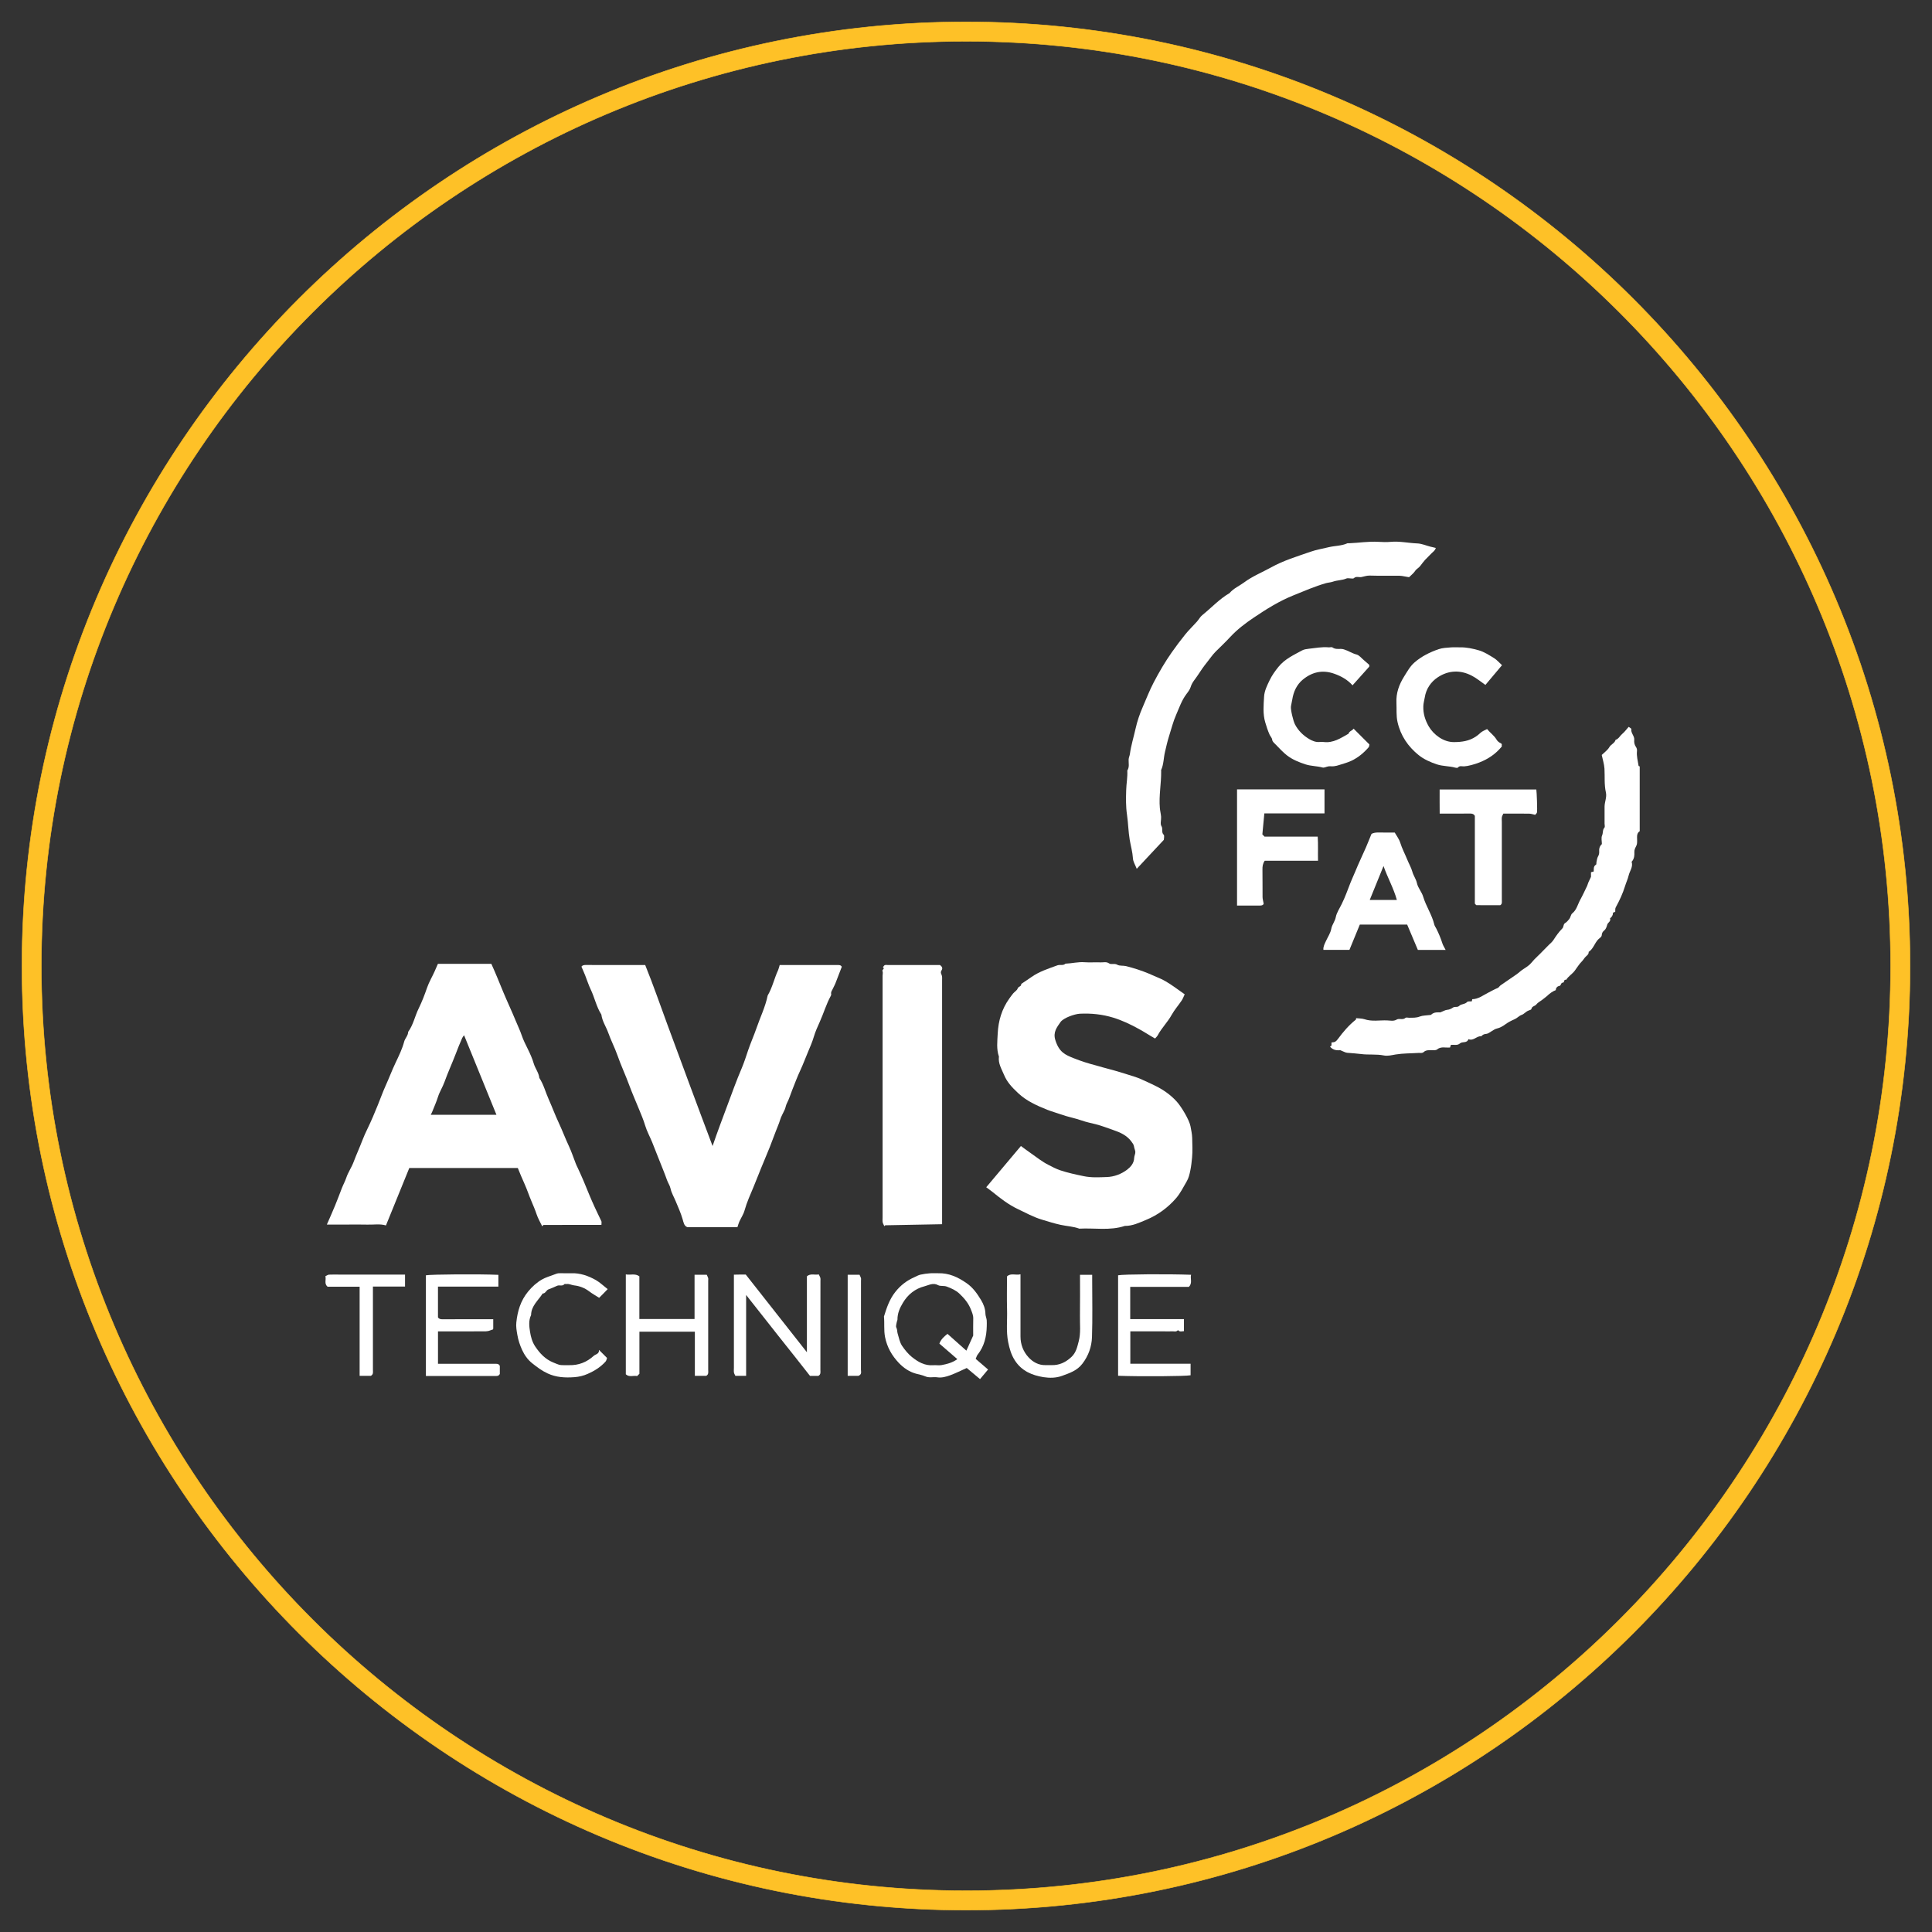 <?xml version="1.0" encoding="UTF-8"?> <svg xmlns="http://www.w3.org/2000/svg" id="Calque_1" data-name="Calque 1" version="1.1" viewBox="0 0 1920 1920"><rect x="0" y="0" width="1920" height="1920" fill="#333333" stroke="none"/><defs><style> .cls-1 { fill: none; stroke: #fec127; stroke-miterlimit: 10; stroke-width: .5px; } .cls-2 { fill: #fff; } .cls-2, .cls-3 { stroke-width: 0px; } .cls-3 { fill: #fec127; } </style></defs><path class="cls-3" d="M960.08,1878.99c-506.62,0-919.02-412.35-919.02-919.02S453.45,41.01,960.08,41.01s918.82,412.35,918.82,918.97-412.19,919.02-918.82,919.02M960.08,21.75C442.66,21.75,21.85,442.77,21.85,959.97s420.82,938.28,938.23,938.28,938.08-421.02,938.08-938.28S1477.28,21.75,960.08,21.75"></path><path class="cls-1" d="M960.08,1878.99c-506.62,0-919.02-412.35-919.02-919.02S453.45,41.01,960.08,41.01s918.82,412.35,918.82,918.97-412.19,919.02-918.82,919.02ZM960.08,21.75C442.66,21.75,21.85,442.77,21.85,959.97s420.82,938.28,938.23,938.28,938.08-421.02,938.08-938.28S1477.28,21.75,960.08,21.75Z"></path><path class="cls-2" d="M1629.55,826.03c-2.17,1.36-2.72,3.48-2.67,5.9,0,2.22.25,4.54-.1,6.71-.3,1.76-1.51,3.38-2.12,5.14-.35.96-.5,2.12-.45,3.13.15,3.08-.1,6.05-1.97,8.62-.25.35-.81.76-.71,1.01,1.56,5.09-2.02,9.13-3.02,13.61-.81,3.43-2.52,7.06-3.58,10.54-2.27,7.41-5.55,14.32-9.23,21.07-.71,1.21-.35,2.92-.5,4.44-.86.3-2.27.66-2.27.96.1,2.47-1.16,4.13-2.92,5.55,1.21,2.97-2.17,3.98-2.77,6.25-.55,1.97-1.26,4.29-2.72,5.5-1.76,1.41-2.57,2.62-2.72,4.94-.1,1.87-2.37,2.97-3.63,4.29-3.58,3.83-4.79,9.38-9.38,12.3.2,2.32-1.51,3.38-2.92,4.74-1.36,1.31-2.27,3.08-3.58,4.44-2.92,2.87-4.99,6.4-7.41,9.63-2.42,3.18-6.25,5.39-8.47,8.97-2.67-.96-1.31,2.87-3.48,2.82-1.97-.05-1.26,3.28-3.88,3.38-1.06.1-3.08,1.81-2.87,3.98-3.48,1.26-6.25,3.53-8.92,6-1.61,1.41-3.33,2.62-4.99,3.93-1.87,1.41-4.13,2.52-5.5,4.34-1.41,1.81-4.49,1.66-4.89,4.59-.1.55-1.71,1.06-2.67,1.41-2.67.91-4.54,3.48-6.81,4.29-2.82.96-4.49,3.18-7.01,4.29-3.23,1.41-6.4,2.97-9.28,5.09-2.72,2.02-5.6,3.63-8.97,4.39-1.76.4-3.28,1.71-4.94,2.62-1.66.91-3.23,2.37-4.94,2.52-2.17.15-3.78.76-5.09,2.37-4.69-.45-7.76,5.04-12.86,2.92-1.51,4.39-5.95,2.02-8.42,4.23-2.52,2.27-5.8,1.16-8.97,1.41-.25.71-.5,1.51-.91,2.67-1.61,0-3.38.1-5.09-.05-2.67-.25-5.34.1-7.31,1.66-1.92,1.56-3.83.96-5.7,1.01-2.82.05-5.75-.25-7.97,1.82-1.61,1.46-3.33.81-4.99.91-7.66.5-15.43.35-22.94,1.56-3.88.66-7.81,1.71-11.55,1.01-7.66-1.56-15.38-.45-22.94-1.46-4.54-.6-9.07-.81-13.56-1.21-2.02-.15-3.88-1.41-6.91-2.57-2.62.1-6.65.5-10.08-3.33-.5-.66,1.16-.71,1.21-1.41.1-.91.05-1.76.05-2.97,1.16-.2,2.57-.15,3.58-.71,1.16-.66,2.12-1.76,2.87-2.82,5.19-7.06,10.79-13.61,17.7-19.11.35-.3.25-1.16.3-1.51,2.92.35,5.8.2,8.32,1.06,7.36,2.47,14.87.91,22.33,1.16,3.18.1,6.5,1.06,9.68-.81,2.62-1.56,6.05.71,8.77-1.71.76-.66,2.57-.05,3.93-.1,3.43-.05,6.81.15,10.23-1.21,2.92-1.11,6.3-1.01,9.48-1.46.6-.1,1.46,0,1.81-.35,3.08-2.92,6.86-2.32,9.13-2.32,3.13-1.21,5.04-2.47,7.01-2.57,2.27-.15,4.08-1.21,5.75-2.32,1.92-1.21,4.18.25,6.15-1.66,1.97-1.97,5.6-1.36,7.81-3.83.76-.81,2.87-.4,4.59-.61.1-.55.25-1.16.45-2.12,5.95-.05,10.69-3.83,15.83-6.45,3.13-1.56,6.15-3.38,9.48-4.69,1.11-.45,1.76-1.87,2.82-2.62,5.19-3.63,10.49-7.16,15.68-10.79,2.42-1.66,4.49-3.78,7.01-5.39,2.87-1.81,5.9-3.73,7.97-6.3,1.76-2.12,3.73-4.23,5.65-6,4.13-3.83,7.81-8.02,11.85-11.9,1.61-1.51,3.28-2.92,4.54-4.89,2.52-3.93,5.24-7.81,8.52-11.09,1.76-1.71.91-4.23,2.82-5.44,1.76-1.06,3.08-2.67,4.34-4.23,1.21-1.56,1.36-4.23,2.82-5.44,4.44-3.53,5.44-8.92,7.92-13.46,2.52-4.54,4.64-9.28,6.91-13.91.5-1.11.76-2.37,1.26-3.53.66-1.51,1.41-2.97,2.57-5.44v-4.59c.76-.15,1.51-.4,2.72-.76.2-2.27-.55-5.19,2.32-6.81.45-.25.25-1.61.4-2.47.45-1.81.55-3.83,1.46-5.44.91-1.56,1.36-3.08,1.26-4.84-.25-2.92.35-5.6,2.67-7.66,0-2.87-.86-6.15.2-8.57,1.16-2.57.3-5.55,2.37-7.86.66-.71.1-2.57.1-3.93v-16.79c0-4.79,2.42-9.38,1.31-14.22-1.76-7.81-.96-15.73-1.41-23.59-.3-4.59-1.76-9.13-2.72-13.61,2.67-2.62,5.85-4.79,7.56-7.76,1.66-2.92,5.34-3.88,6.2-7.26,3.08-.96,4.34-4.03,6.65-5.95,2.37-1.97,4.18-4.54,6.35-6.96.71.5,1.26.81,1.76,1.16.35.3.96.71.91.96-.71,4.08,3.33,6.96,2.87,10.89-.25,2.52.3,4.89,1.56,6.71,1.01,1.46,1.31,2.77,1.16,4.29-.55,5.04.86,9.88,1.61,14.77.05.25.71.35,1.11.5v64.48Z"></path><path class="cls-2" d="M493.36,1107.87c-10.84-26.62-21.48-52.78-32.16-79.05-.71.96-1.46,1.76-1.87,2.72-2.37,5.29-4.49,10.69-6.55,16.08-3.53,9.23-7.71,18.25-11.04,27.58-1.81,5.09-4.84,9.68-6.45,14.77-1.56,4.99-3.68,9.68-5.6,14.52-.4,1.06-.96,2.07-1.61,3.38h65.29ZM597.67,1217.27c-19.46,0-38.47,0-57.42.05-.3,0-.6.6-1.41,1.36-1.97-4.08-4.18-7.81-5.55-11.9-1.51-4.54-3.38-8.87-5.24-13.26-2.42-5.7-4.34-11.65-6.91-17.29-2.37-5.09-4.39-10.28-6.55-15.48h-107.84c-7.61,18.75-15.38,37.91-23.19,57.07-5.95-1.81-12.3-.6-18.55-.81-6.71-.2-13.46-.05-20.17-.05h-20.01c2.82-6.5,5.6-12.6,8.12-18.8,2.37-5.75,4.54-11.55,6.76-17.34,1.36-3.48,3.18-6.71,4.39-10.28,1.81-5.5,5.29-10.34,7.31-15.78,2.67-7.16,5.9-14.12,8.62-21.28,1.51-4.03,3.38-8.02,5.24-11.9,3.73-7.66,7.01-15.53,10.18-23.34,2.57-6.3,4.89-12.86,7.66-19.01,3.53-7.71,6.45-15.68,10.13-23.34,3.18-6.71,6.5-13.41,8.42-20.72.86-3.33,3.93-5.95,3.98-9.73,5.14-7.01,6.65-15.63,10.44-23.24,3.23-6.6,5.95-13.66,8.37-20.72,1.92-5.44,4.89-10.49,7.31-15.78,1.21-2.62,2.32-5.29,3.43-7.86h53.09c4.29,9.38,8.02,18.8,11.9,28.18,3.98,9.53,8.42,18.91,12.35,28.48,1.97,4.79,4.23,9.43,5.9,14.32,1.61,4.74,3.83,9.18,6.05,13.61,2.27,4.64,4.49,9.43,5.9,14.37,1.46,5.04,5.04,9.18,5.6,14.47,4.29,6.5,6.1,14.07,9.23,21.02,3.48,7.76,6.4,15.78,9.98,23.39,3.63,7.71,6.55,15.68,10.18,23.34,2.62,5.6,4.54,11.55,6.81,17.34.5,1.36,1.16,2.67,1.81,3.98,4.23,8.97,8.07,18.1,11.75,27.33,1.61,4.03,3.48,7.97,5.24,11.95,2.12,4.74,4.49,9.33,6.65,14.02.35.76.05,1.81.05,3.63"></path><path class="cls-2" d="M1177.32,988.19c-1.01,2.12-1.76,4.29-3.02,6.15-3.18,4.74-7.06,9.13-9.83,14.07-3.98,7.31-10.03,13.11-13.91,20.42-.61,1.16-1.66,2.07-2.67,3.23-5.65-3.18-10.69-6.55-15.98-9.43-8.12-4.49-16.54-8.52-25.51-11.29-10.89-3.33-21.98-4.49-33.27-3.93-5.29.3-16.38,4.18-19.26,8.37-3.48,5.04-7.56,9.98-5.09,17.8,3.78,12.15,9.78,14.67,18.4,18.1,7.16,2.87,14.47,5.19,21.93,7.11,4.44,1.16,8.77,2.62,13.26,3.68,3.83.86,26.67,7.76,30.35,9.43,4.89,2.22,9.83,4.39,14.62,6.76,8.37,4.03,15.93,9.23,22.18,16.18,4.39,4.84,12.45,18.1,13.61,24.55.66,3.78,1.56,7.56,1.66,11.44.15,6.45.5,13.01-.1,19.46-.4,4.18-.86,8.52-1.71,12.65-.76,3.88-1.71,7.92-3.68,11.19-3.33,5.6-6.15,11.55-10.44,16.54-8.27,9.58-18.35,16.89-30,21.68-6.71,2.77-13.41,6.05-21.02,5.95-14.82,4.94-30.15,1.87-45.22,2.72-5.95-2.22-12.35-2.42-18.55-3.78-6.35-1.36-12.45-3.33-18.65-5.19-8.42-2.52-16.03-6.76-23.9-10.49-9.07-4.29-16.94-10.34-24.7-16.64-2.12-1.71-4.34-3.28-6.71-5.04,11.7-13.86,22.99-27.33,34.48-40.99,3.58,2.62,6.91,5.14,10.34,7.51,5.55,3.88,10.89,8.17,16.89,11.19,3.78,1.97,7.71,4.03,11.85,5.44,7.56,2.52,15.33,4.18,23.14,5.8,7.76,1.66,15.38,1.16,22.99.91,7.31-.2,14.52-2.92,20.32-7.31,3.38-2.62,6.86-6.35,7.01-11.65.05-2.07,1.31-4.13,1.16-6.15-.2-1.76-1.11-3.53-1.36-5.44-.25-1.76-1.56-3.43-2.67-4.89-4.39-5.95-10.94-8.92-17.49-11.14-5.85-2.02-11.7-4.34-17.8-5.9-4.59-1.16-9.33-2.07-13.86-3.68-6.86-2.42-14.07-3.63-20.92-6.15-4.49-1.61-9.13-2.82-13.56-4.59-10.39-4.18-20.47-8.67-28.79-16.49-6.65-6.2-11.19-11.29-14.07-18.25-2.42-5.8-5.95-11.34-5.04-18.05-2.62-7.51-1.56-15.33-1.21-22.94.6-12.55,4.08-24.4,11.55-34.79,1.26-1.71,2.47-3.48,3.83-5.09,1.46-1.71,3.83-2.97,4.44-4.89.71-2.17,3.93-1.87,3.53-4.49,3.33-2.22,6.71-4.44,9.98-6.76,7.92-5.6,17.04-8.47,26.01-11.75,2.57-.91,5.7.55,8.02-1.66,6.35-.2,12.5-1.92,18.96-1.41,5.29.4,10.74-.1,16.08.15,2.72.1,5.5-.91,8.32,1.01,2.17,1.46,5.29-.35,8.17,1.36,2.32,1.31,5.75.6,8.77,1.36,7.71,1.97,15.17,4.34,22.49,7.41,3.98,1.71,7.97,3.43,11.95,5.19,6.5,3.02,12.3,7.26,18.1,11.39,1.71,1.26,3.43,2.47,5.65,4.03"></path><path class="cls-2" d="M641.2,959.03c8.17,20.17,15.02,40.18,22.33,59.94,7.36,19.81,14.62,39.63,21.98,59.44,7.31,19.76,14.77,39.53,22.64,60.5,4.94-14.52,9.93-27.53,14.77-40.58,4.54-12.15,8.92-24.45,14.07-36.45,2.47-5.85,4.49-12.05,6.5-18.15,2.52-7.41,5.75-14.62,8.32-22.03,3.68-10.79,8.82-21.07,11.09-32.37,4.69-7.92,6.55-16.99,10.39-25.26.66-1.46.96-3.13,1.56-5.04h56.57c2.02,0,4.08-.3,5.14,1.76-2.17,5.65-4.29,11.19-6.45,16.74-.6,1.56-1.51,2.97-2.17,4.49-.76,1.97-2.47,3.58-1.92,5.95.15.55-.2,1.26-.45,1.81-4.49,8.22-7.06,17.24-10.89,25.71-2.22,4.89-4.44,9.83-5.95,14.97-1.56,5.19-3.73,10.18-5.8,15.07-2.57,6.05-4.84,12.3-7.66,18.3-2.97,6.35-5.44,13.01-8.02,19.51-1.76,4.44-3.08,9.02-5.34,13.26-.91,1.82-1.16,3.98-1.97,5.9-1.56,3.58-3.73,7.01-4.79,10.74-1.11,3.83-2.87,7.36-4.18,11.04-3.83,10.49-7.97,20.92-12.35,31.16-3.43,7.97-6.4,16.18-9.78,24.15-3.18,7.61-6.65,15.17-8.87,23.19-1.06,3.93-3.53,7.51-5.24,11.29-.76,1.66-1.21,3.53-1.87,5.44h-49.86c-3.23-1.16-3.73-4.89-4.54-7.61-1.81-6.25-4.44-12.1-6.91-18-1.71-4.23-4.23-8.27-5.14-12.6-.71-3.28-2.57-5.7-3.58-8.62-1.01-2.97-2.17-5.85-3.28-8.72-2.07-5.19-4.13-10.39-6.2-15.58-1.71-4.44-3.43-8.87-5.24-13.26-2.27-5.55-5.24-10.89-6.96-16.59-1.66-5.6-3.98-10.99-6.15-16.28-3.18-7.81-6.65-15.63-9.58-23.54-3.68-10.13-8.32-19.86-11.85-30.05-2.67-7.56-6.45-14.77-9.13-22.38-2.17-6.05-6-11.44-6.81-18-4.99-7.76-6.71-16.94-10.69-25.16-2.12-4.44-3.58-9.23-5.44-13.86-1.11-2.82-2.42-5.65-3.68-8.62.91-1.36,2.42-1.66,4.39-1.66,9.83.1,19.71.05,29.54.05h29.44Z"></path><path class="cls-2" d="M1156.6,834.62c-8.82,9.43-17.54,18.8-26.92,28.79-1.56-4.03-3.63-7.16-3.78-10.39-.4-6.25-2.12-12.25-3.18-18.3-1.41-8.37-1.51-16.79-2.72-25.06-1.21-8.17-1.06-16.28-.81-24.35.15-6.5,1.51-13.01,1.11-19.56,2.27-3.43,1.21-7.21,1.31-10.89.1-1.97,1.01-3.73,1.26-5.5,1.16-8.57,3.78-16.84,5.65-25.26,1.61-7.21,4.03-14.42,7.01-21.22,3.63-8.32,6.86-16.84,11.14-24.96,5.34-10.18,11.14-20.12,17.75-29.54,4.29-6.15,8.82-12.1,13.51-17.95,3.63-4.49,7.76-8.37,11.55-12.65,1.87-2.07,3.18-4.74,5.29-6.45,9.07-7.26,16.99-16.03,27.17-21.93,3.93-4.74,9.63-7.01,14.42-10.59,8.27-6.15,17.8-9.93,26.72-14.87,12.4-6.91,25.91-10.94,39.17-15.58,5.85-2.07,12.2-3.08,18.3-4.59,6.15-1.46,12.65-1.21,18.5-3.88.4-.15.91,0,1.36,0,9.88-.35,19.71-2.07,29.64-1.41,4.03.25,8.07.35,12.1,0,8.82-.81,17.49,1.21,26.27,1.56,4.29.15,8.52,2.02,12.76,3.13,1.87.45,3.68.86,5.7,1.36-.76,2.87-3.28,4.18-4.99,6.1-1.76,2.02-3.83,3.73-5.65,5.75-1.66,1.92-3.23,3.88-4.74,5.95-1.36,1.97-3.78,2.92-5.19,5.09-1.41,2.22-3.68,3.88-6,6.2-1.31-.25-2.92-.55-4.59-.81-1.66-.3-3.38-.66-5.09-.66-9.83-.05-19.66.15-29.54-.15-2.92-.05-5.44.96-8.17,1.46-2.47.45-5.24-1.11-7.56,1.21-.61.55-2.17.1-3.28.15-1.36,0-2.87-.45-3.98.05-4.34,1.92-9.13,1.61-13.46,3.18-2.17.76-4.59.86-6.81,1.46-11.19,3.18-21.78,7.86-32.57,12.2-14.07,5.65-26.72,13.61-39.17,21.98-8.47,5.7-16.59,11.85-23.59,19.41-4.54,4.94-9.43,9.53-14.22,14.27-3.38,3.38-5.95,7.31-8.92,10.99-3.23,4.03-6.2,8.27-8.92,12.55-2.42,3.83-5.8,7.11-7.16,11.8-.71,2.37-2.57,4.89-4.13,6.91-4.79,6.3-7.21,13.66-10.28,20.67-3.02,6.76-4.79,14.12-7.06,21.22-1.66,5.19-2.82,10.49-4.08,15.83-1.41,5.9-1.21,12.2-3.78,17.85-.15.35,0,.91,0,1.31.15,12.15-2.37,24.2-1.31,36.4.25,2.97,1.01,5.85,1.26,8.82.2,3.13-1.11,7.01.3,9.23,1.81,2.82-.35,6.15,2.27,8.62.91.86.15,3.43.15,5.04"></path><path class="cls-2" d="M936.25,1216.61c-19.11.35-37.76.71-56.47,1.06-.15,0-.3.3-.91.91-.66-1.46-1.46-2.62-1.66-3.88-.3-1.51-.1-3.13-.1-4.69v-240.28c0-1.56.5-3.38-.1-4.64-.76-1.61,2.87-2.37.4-3.78.61-.76,1.11-1.87,1.87-2.17,1.01-.4,2.22-.1,3.33-.1h51.57c1.81,1.36,2.97,3.02,1.61,5.09-1.11,1.66-.91,2.87-.05,4.64.76,1.66.5,3.88.5,5.85v241.99Z"></path><path class="cls-2" d="M1374.93,860.65c-4.69,11.55-9.18,22.64-13.71,33.73h26.97c-3.23-11.75-9.18-21.98-13.26-33.73M1436.64,944.03h-27.58c-3.43-8.12-7.06-16.69-10.64-25.21h-47.04c-3.38,8.32-6.86,16.74-10.34,25.16h-25.86c-.3-3.43,1.36-6.15,2.62-8.97,1.81-3.93,4.44-7.76,5.19-11.9.76-4.29,3.68-7.36,4.49-11.65.91-4.54,3.78-8.67,5.85-12.96,3.43-6.86,5.95-14.07,8.72-21.17,1.41-3.68,3.18-7.21,4.64-10.84,3.33-8.22,7.21-16.23,10.79-24.4,1.82-4.13,3.43-8.42,5.44-13.26,1.92-1.36,4.84-1.56,7.92-1.51,4.89.15,9.83.05,15.23.05,1.81,3.23,4.39,6.5,5.5,10.18,1.81,5.8,4.64,11.09,6.91,16.64,1.61,4.03,3.93,7.92,5.04,11.95,1.11,4.08,3.73,7.36,4.64,11.6,1.01,4.69,4.84,8.72,6.2,13.46,2.87,9.53,8.72,17.9,11.04,27.63.3,1.36,1.26,2.62,1.92,3.88,2.47,4.79,4.49,9.78,6.15,14.92.61,1.92,1.82,3.68,3.18,6.4"></path><path class="cls-2" d="M1360.78,660.7v1.76c-5.7,6.35-11.14,12.4-16.64,18.6-5.04-5.6-11.14-9.02-18.1-11.49-11.75-4.23-22.23-1.71-31.41,5.9-5.95,4.94-9.18,11.95-10.39,19.76-.35,2.27-1.01,4.54-1.31,6.81-.45,3.23,2.22,14.32,3.98,17.8,3.28,6.35,8.32,11.14,14.22,14.67,2.87,1.66,6.4,3.23,10.23,2.87,1.31-.1,2.67-.15,3.98,0,9.63,1.26,17.09-3.88,24.8-8.22.76-2.67,3.83-3.02,5.04-5.04,5.19,5.14,10.39,10.34,15.73,15.73-.2.76-.15,2.07-.76,2.77-4.84,5.6-10.49,10.28-17.19,13.46-3.73,1.76-7.81,2.82-11.75,4.08-1.76.6-3.63,1.11-5.5,1.31-1.71.25-3.58-.1-5.34.1-2.07.25-4.34,1.66-6.1,1.16-5.55-1.51-11.24-1.31-16.79-3.08-6.65-2.17-13.01-4.74-18.45-8.92-3.98-3.08-7.36-6.86-10.89-10.44-1.51-1.51-3.63-3.23-3.83-5.04-.3-2.27-1.82-3.38-2.57-5.09-1.76-3.93-3.13-8.07-4.34-12.25-2.52-8.42-1.66-17.09-1.16-25.61.3-5.7,3.02-11.14,5.55-16.38,2.32-4.79,5.34-9.02,8.77-13.26,6.35-7.81,15.07-11.7,23.44-16.28,1.97-1.06,4.44-1.41,6.71-1.66,6.5-.66,12.96-2.02,19.56-1.41,1.31.15,3.08-.5,3.93.1,3.48,2.62,7.56.71,11.34,1.92,4.39,1.36,8.17,3.98,12.65,5.14,2.67.71,4.79,3.58,7.11,5.5,1.76,1.51,3.48,3.02,5.44,4.74"></path><path class="cls-2" d="M1492.68,661.06c-5.55,6.6-11.14,13.26-16.49,19.61-4.54-3.13-8.62-6.6-13.26-9.02-11.6-6.15-23.49-5.6-34.18,1.51-6.76,4.49-11.55,11.44-12.86,20.07-.5,2.92-1.36,5.75-1.41,8.82-.2,7.26,1.87,13.76,5.44,19.91,4.74,8.07,14.52,15.68,25.16,15.53,7.66-.05,14.77-1.01,21.38-5.34,1.66-1.06,3.13-2.27,4.49-3.58,1.92-1.87,4.23-2.67,6.91-4.03,3.13,3.83,6.96,6.35,9.38,10.44.86,1.56,2.52,2.92,4.18,3.63,1.97.91.45,2.37,1.16,3.13-6.1,7.51-13.61,12.55-22.38,15.98-4.89,1.92-11.24,3.68-15.23,3.88-2.07.1-4.44-.96-6.2,1.26-.35.4-1.76.25-2.62,0-5.95-1.66-12.2-1.26-18.15-3.23-6.55-2.17-13.01-5.04-18.25-9.28-10.44-8.47-17.85-19.21-20.92-32.87-1.41-6.4-.76-12.65-1.06-18.96-.5-9.68,2.57-18.15,7.71-26.37,3.13-4.94,5.85-10.03,10.23-13.81,7.01-6.1,15.33-10.23,24.05-13.21,3.78-1.31,7.97-1.41,12.05-1.76,3.08-.25,6.25,0,9.38-.05,6.25-.1,12.45,1.26,18.3,2.92,5.5,1.56,10.54,4.89,15.48,7.92,2.67,1.66,4.79,4.29,7.71,6.91"></path><path class="cls-2" d="M1229.36,784.49h86.92v23.85h-59.79c-.66,7.36-1.31,14.27-1.97,20.87.91.91,1.56,1.56,2.17,2.22h52.84c.55,7.86.1,15.78.3,23.95h-52.94c-1.97,2.77-2.32,5.65-2.27,8.77.15,9.18,0,18.35.1,27.48.05,1.87.61,3.73,1.11,6.5-.25,1.01-1.51,1.81-3.58,1.81-7.56-.05-15.12,0-22.89,0v-115.45Z"></path><path class="cls-2" d="M1490.89,899.6c-8.02,0-15.78,0-23.54-.05-.5,0-.96-.91-1.66-1.56v-87.17c-1.26-2.07-2.82-2.32-4.79-2.32-9.83.1-19.66.05-30.15.05-.1-7.92-.05-15.83-.05-23.95h96.09c.4,2.22,1.16,21.22.6,22.94-.35.96-1.31,1.66-1.76,2.22-2.17-.45-3.98-1.11-5.85-1.16-8.47-.1-16.94-.05-25.76-.05-.5,1.16-1.26,2.27-1.46,3.48-.25,1.51-.05,3.08-.05,4.69v77.14c0,2.17.55,4.54-1.61,5.75"></path><path class="cls-2" d="M967.15,1327.22c0-5.24-.1-11.04.05-16.84.1-3.33-1.21-6.15-2.37-9.13-2.42-6.15-6.4-10.89-11.19-15.48-3.73-3.53-7.97-5.34-12.55-7.11-2.97-1.21-6.45-.2-8.77-1.46-4.99-2.77-9.28,0-13.46,1.06-9.23,2.32-16.59,8.07-21.58,16.49-3.08,5.09-5.44,10.44-5.39,16.54,0,.81-.5,1.61-.66,2.42-.25,1.92-1.21,4.23-.45,5.65,1.01,1.92.71,3.78,1.21,5.6,1.31,4.34,2.07,9.02,4.64,12.76,2.72,3.93,5.85,7.81,9.53,10.79,6.1,4.94,12.91,8.92,21.38,8.22,2.67-.2,5.44.35,8.07-.1,5.44-1.01,10.89-2.37,15.78-5.95-6.2-5.34-12.05-10.39-17.85-15.43,1.61-4.34,4.79-7.11,8.07-9.68,6.3,5.6,12.3,10.94,18.75,16.69,2.32-5.09,4.44-9.83,6.81-15.02M969.62,1350.42c4.23,3.63,8.32,7.16,12.3,10.59-2.67,3.18-5.14,6.15-7.97,9.53-4.44-3.73-8.87-7.41-13.21-11.04-5.55,2.47-10.89,5.19-16.54,7.26-3.98,1.41-8.22,2.67-12.6,2.02-4.03-.66-8.07.86-12.3-1.06-2.67-1.16-5.95-1.76-8.97-2.57-6.81-1.87-12.4-5.8-17.04-10.64-6.86-7.21-11.75-15.58-13.76-25.86-1.31-6.86-.4-13.56-1.06-20.32,2.67-8.57,5.39-16.94,11.19-24.3,5.34-6.81,11.65-11.55,19.36-14.92,1.87-.86,3.73-1.92,5.7-2.37,3.13-.71,6.35-1.11,9.53-1.36,2.67-.2,5.34.05,8.07-.05,10.64-.3,19.51,3.78,28.23,9.83,6.5,4.49,10.64,10.59,14.47,16.89,2.37,3.93,4.23,8.62,4.29,13.66.05,2.02,1.01,4.08,1.26,6.15.2,1.97.05,4.03.05,6.05-.2,10.39-2.47,20.07-9.13,28.43-.76.96-1.06,2.27-1.87,4.08"></path><path class="cls-2" d="M813.29,1367.34h-8.32c-10.13-13.06-20.72-26.22-31.21-39.48-10.49-13.26-20.92-26.57-32.27-40.94v80.36h-10.69c-.45-1.01-1.21-2.12-1.41-3.28-.25-1.56-.05-3.13-.05-4.69v-92.56c3.68-.2,7.36-.05,11.8-.1,19.86,25.26,40.03,50.87,60.75,77.19v-75.47c3.63-3.13,7.76-1.06,11.8-1.87.6,1.26,1.26,2.37,1.61,3.53.2.86.05,1.81.05,2.67,0,29.54,0,59.09-.05,88.58,0,2.17.66,4.54-2.02,6.05"></path><path class="cls-2" d="M635.39,1268.39v42.45h54.85v-44.01h12.1c.4.96,1.06,2.02,1.41,3.23.25.81.05,1.76.05,2.67v88.58c0,2.12.66,4.54-1.97,6h-11.29v-43.91h-55.1v41.84c-.86.86-1.46,1.51-2.27,2.27-3.58-.81-7.81,1.46-11.24-1.76v-99.27c4.54.91,9.18-1.26,13.46,1.92"></path><path class="cls-2" d="M490.18,1311.01c0,3.33.05,6.25,0,9.13-.05,1.51-.45.91-3.08,2.02-3.23,1.31-6.35.86-9.48.91-14.07.1-28.13.05-42.35.05v32.22h56.16c1.97,0,4.08-.4,5.29,2.07v8.02c-1.16,2.22-2.97,2.07-4.79,2.02h-68.67v-100.07c5.14-.96,53.09-1.31,72.04-.45v11.7h-60.04v30.6c1.06,1.56,2.57,1.87,4.54,1.87,12.96-.1,25.96-.05,38.92-.05h11.44Z"></path><path class="cls-2" d="M1181.53,1278.87h-58.33v32.06h53.39v11.95c-2.07.1-4.18,1.01-5.95-1.06-1.66,2.17-4.08,1.06-6.15,1.21-2.27.2-4.49.05-6.71.05h-34.48v32.16h59.89v11.49c-5.24,1.01-49,1.36-72.04.5v-99.87c5.29-1.06,49.51-1.36,72.5-.5-.96,3.93,1.56,8.22-2.12,12"></path><path class="cls-2" d="M1073.3,1266.88h12.1v4.94c0,19.06.45,38.06-.2,57.07-.35,9.43-3.43,18.35-9.48,26.27-5.34,7.06-12.91,9.43-20.42,12.2-5.85,2.12-12.25,2.17-18.2,1.26-11.49-1.87-21.78-6.1-28.59-16.74-3.63-5.7-5.29-11.65-6.6-18.15-2.17-10.79-.76-21.58-1.11-32.37-.3-10.94-.05-21.88-.05-32.87,3.88-3.68,8.62-.86,13.41-2.12v5.39c0,18.8.05,37.61,0,56.41,0,8.02,2.82,15.12,8.02,20.77,4.29,4.64,9.98,7.86,16.84,7.71,2.02,0,4.03-.05,6.05,0,7.71.2,13.91-2.77,19.56-7.97,4.79-4.39,5.9-10.03,7.41-15.78,2.17-8.32,1.06-16.69,1.21-25.01.2-13.61.05-27.22.05-41.04"></path><path class="cls-2" d="M595.25,1341.5c2.82,2.82,5.19,5.19,8.02,8.02-.4,1.06-.6,2.62-1.46,3.58-4.94,5.5-11.09,9.33-17.75,12.25-4.13,1.87-8.82,2.97-13.36,3.28-9.02.66-18,.25-26.57-3.78-5.44-2.52-9.88-5.8-15.28-10.08-4.64-3.73-7.71-8.32-10.03-13.31-2.12-4.69-3.83-9.63-4.69-14.92-.71-4.08-1.46-8.17-1.01-12.25,1.16-11.19,4.23-21.68,11.7-30.75,3.98-4.84,8.47-8.92,13.71-11.95,3.73-2.17,8.02-3.33,12.05-4.89,1.36-.5,2.77-1.11,4.18-1.31,1.76-.2,3.58-.05,5.34-.05,2.47,0,4.94.1,7.41,0,8.92-.35,17.09,2.52,24.7,6.81,4.03,2.32,7.46,5.7,11.7,8.97-2.92,3.18-5.65,5.75-8.47,8.62-3.33-2.12-6.81-4.03-9.98-6.45-4.49-3.38-9.43-5.29-15.02-5.9-2.52-.3-4.84-1.76-7.51-1.31-.66.1-1.71-.25-1.97.05-2.07,2.52-5.04.55-7.41,1.71-2.77,1.31-5.65,2.47-8.57,3.58-2.22.91-2.82,4.08-5.7,4.08-4.34,6.86-11.39,12.25-11.49,21.38-2.67,5.5-1.87,11.44-1.01,16.84.76,4.69,2.02,9.63,4.89,14.07,4.74,7.16,10.18,13.01,18.25,16.28,5.9,2.37,5.8,2.62,10.34,2.62,1.81,0,3.58-.05,5.39,0,9.38.25,17.49-2.97,24.35-9.23,1.97-1.76,5.65-1.81,5.24-5.95"></path><path class="cls-2" d="M357.4,1278.73h-31.86c-3.63-3.08-1.21-6.86-2.17-10.44,1.31-.6,2.47-1.51,3.58-1.56,3.58-.2,7.21-.05,10.79-.05h64.78v11.9h-31.91v82.58c-.05,2.12.76,4.59-2.07,6.15h-11.14v-88.58Z"></path><path class="cls-2" d="M853.07,1367.3h-10.64v-100.48h11.75c.4.96,1.06,2.07,1.41,3.23.25.81.05,1.76.05,2.67,0,29.49,0,58.99-.05,88.48,0,2.07,1.11,4.64-2.52,6.1"></path></svg> 